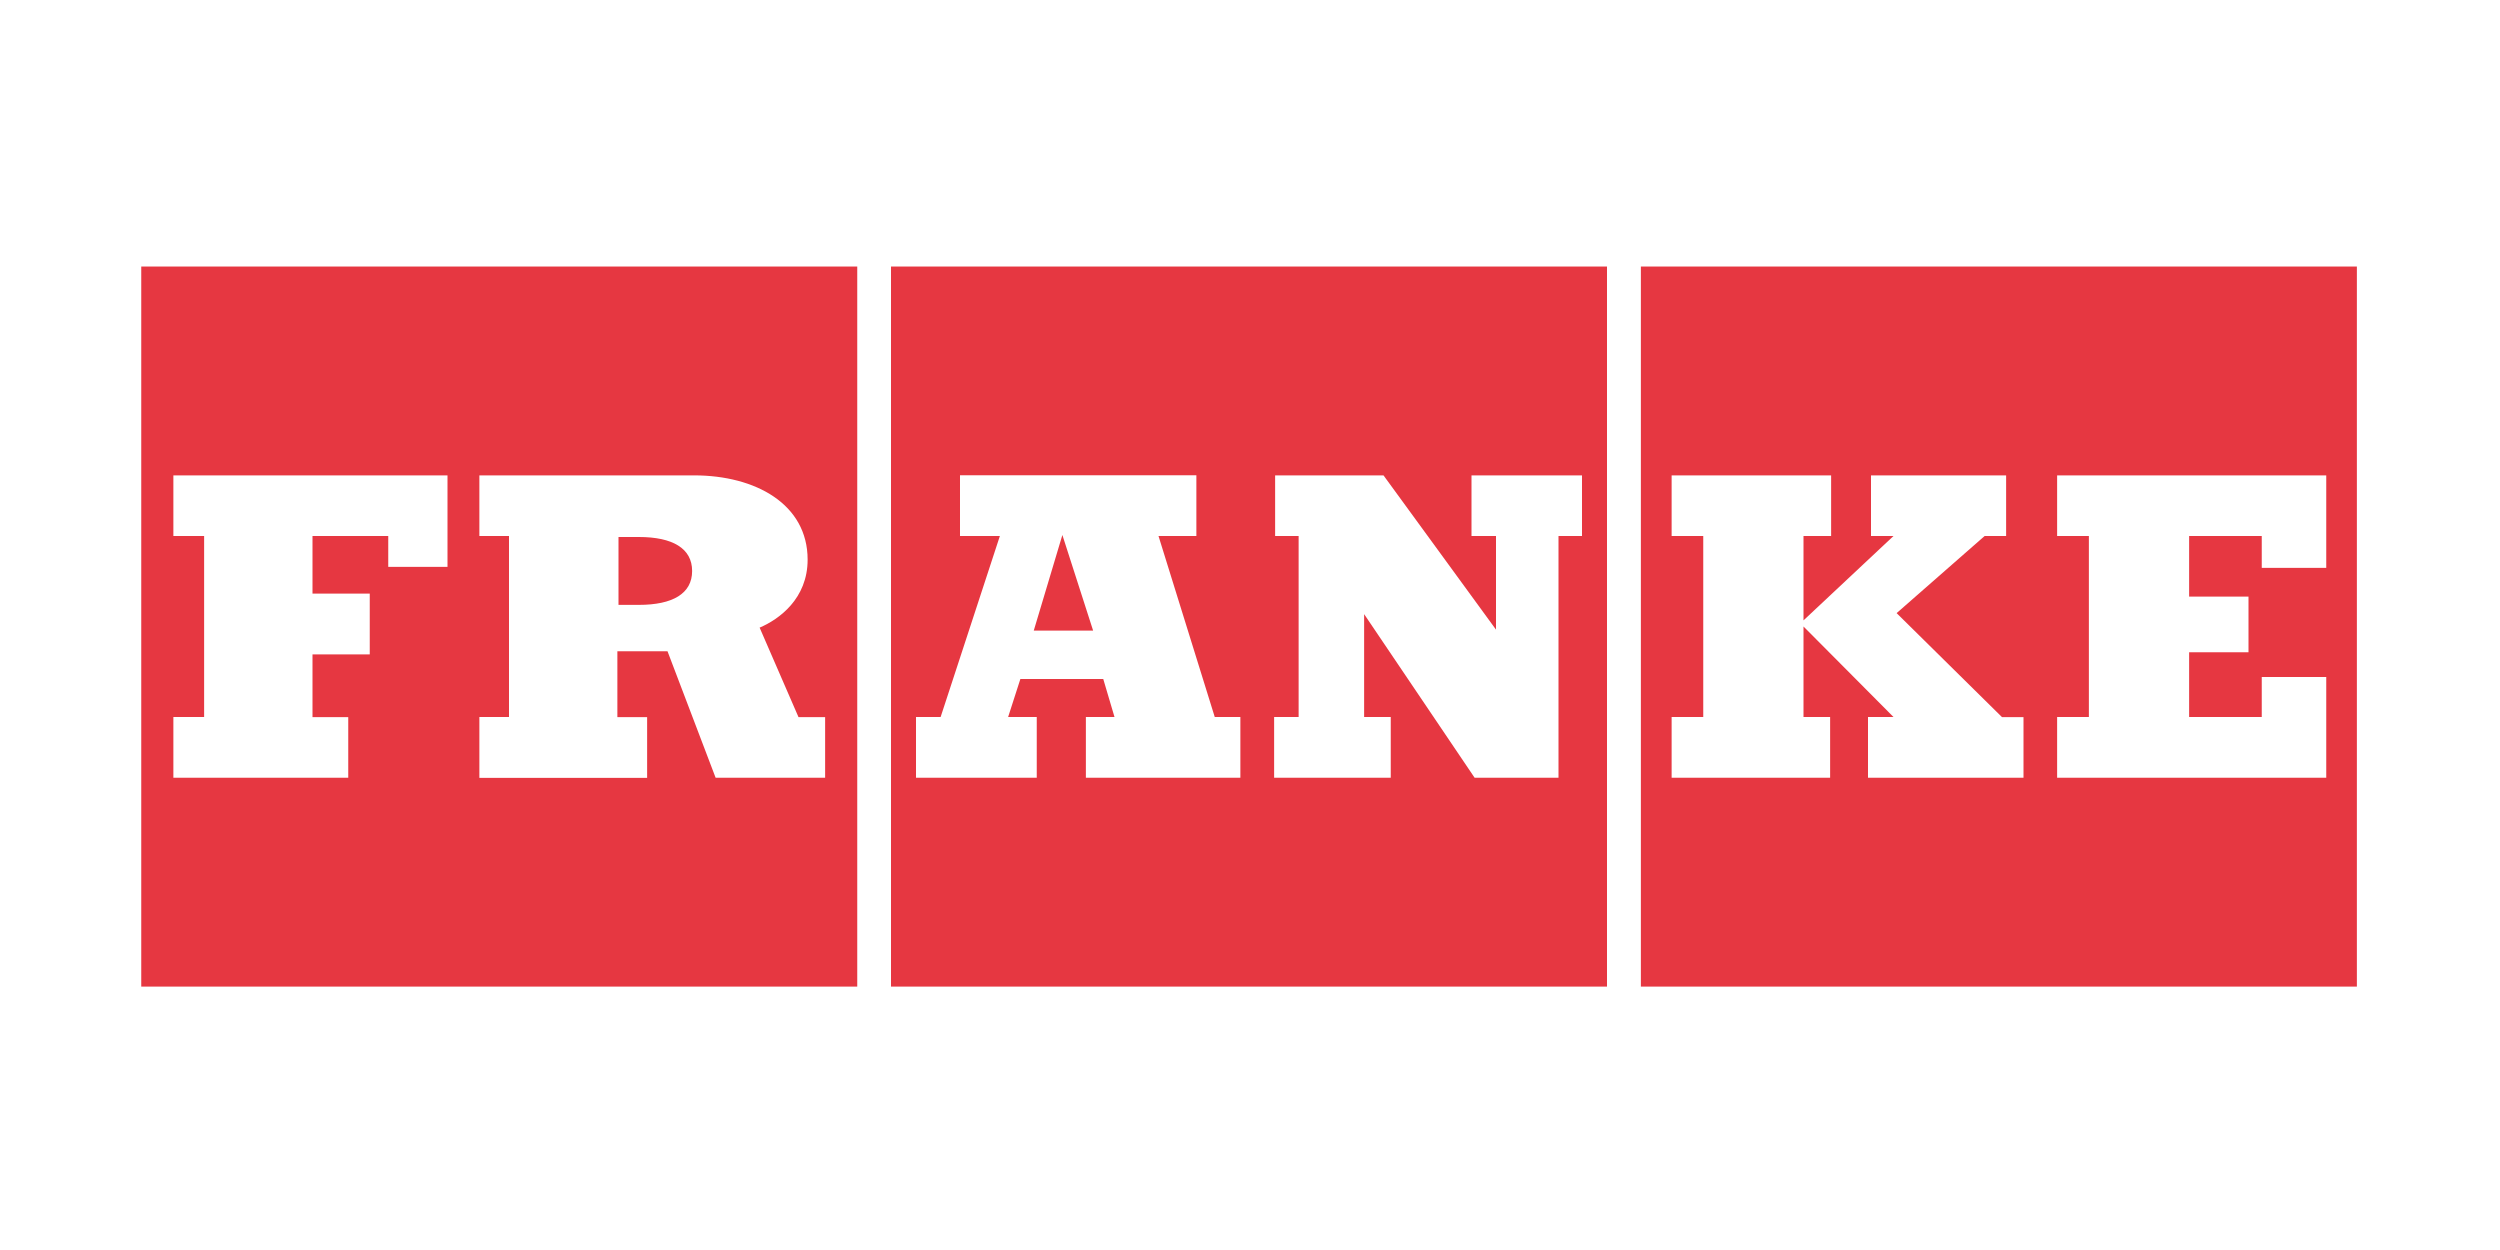 <?xml version="1.0" encoding="UTF-8"?>
<!DOCTYPE svg PUBLIC "-//W3C//DTD SVG 1.1//EN" "http://www.w3.org/Graphics/SVG/1.1/DTD/svg11.dtd">
<!-- Creator: CorelDRAW -->
<svg xmlns="http://www.w3.org/2000/svg" xml:space="preserve" width="200px" height="100px" version="1.1" style="shape-rendering:geometricPrecision; text-rendering:geometricPrecision; image-rendering:optimizeQuality; fill-rule:evenodd; clip-rule:evenodd"
viewBox="0 0 200 100"
 xmlns:xlink="http://www.w3.org/1999/xlink"
 xmlns:xodm="http://www.corel.com/coreldraw/odm/2003">
 <defs>
  <style type="text/css">
   <![CDATA[
    .fil0 {fill:#E63741;fill-rule:nonzero}
   ]]>
  </style>
 </defs>
 <g id="Ebene_x0020_1">
  <g id="_2840909296832">
   <path class="fil0" d="M71.28 78.93l57.28 0 0 -57.61 -57.28 0 0 57.61zm30.65 -21.57l1.96 0 0 -14.48 -1.88 0 0 -4.85 8.67 0 9 12.34 0 -7.49 -1.96 0 0 -4.85 8.84 0 0 4.85 -1.88 0 0 19.34 -6.71 0 -8.84 -13.09 0 8.23 2.13 0 0 4.86 -9.33 0 0 -4.86zm-28.65 0l1.97 0 4.74 -14.48 -3.19 0 0 -4.86 18.91 0 0 4.86 -3.03 0 4.5 14.48 2.05 0 0 4.86 -12.36 0 0 -4.86 2.29 0 -0.9 -3.04 -6.63 0 -0.98 3.04 2.29 0 0 4.86 -9.66 0 0 -4.86z"/>
   <polygon class="fil0" points="84.99,42.8 82.7,50.45 87.45,50.45 "/>
   <path class="fil0" d="M11.3 78.93l57.28 0 0 -57.61 -57.28 0 0 57.61zm27.05 -21.57l2.37 0 0 -14.48 -2.37 0 0 -4.85 17.18 0c4.91,0 9.08,2.3 9.08,6.74 0,3.13 -2.29,4.78 -3.84,5.44l3.11 7.16 2.13 0 0 4.85 -8.76 0 -3.85 -10.12 -4.01 0 0 5.27 2.38 0 0 4.86 -13.42 0 0 -4.86 0 -0.01zm-24.48 0l2.46 0 0 -14.48 -2.46 0 0 -4.85 21.93 0 0 7.32 -4.74 0 0 -2.47 -6.06 0 0 4.61 4.58 0 0 4.86 -4.58 0 0 5.02 2.86 0 0 4.85 -13.99 0 0 -4.85 0 -0.01z"/>
   <path class="fil0" d="M131.27 21.32l0 57.61 57.28 0 0 -57.61 -57.28 0zm30.6 40.9l-12.43 0 0 -4.86 2.04 0 -7.2 -7.24 0 7.24 2.13 0 0 4.86 -12.68 0 0 -4.86 2.53 0 0 -14.48 -2.53 0 0 -4.85 12.76 0 0 4.85 -2.21 0 0 6.75 7.2 -6.75 -1.8 0 0 -4.85 10.81 0 0 4.85 -1.72 0 -7.04 6.17 8.43 8.32 1.72 0 0 4.85 -0.01 0zm24.23 -16.79l-5.16 0 0 -2.55 -5.81 0 0 4.85 4.75 0 0 4.45 -4.75 0 0 5.18 5.81 0 0 -3.2 5.16 0 0 8.06 -21.53 0 0 -4.86 2.54 0 0 -14.48 -2.54 0 0 -4.85 21.53 0 0 7.4z"/>
   <path class="fil0" d="M55.37 45.68c0,-1.81 -1.56,-2.72 -4.26,-2.72l-1.63 0 0 5.43 1.63 0c2.7,0 4.26,-0.9 4.26,-2.71z"/>
  </g>
 </g>
</svg>
